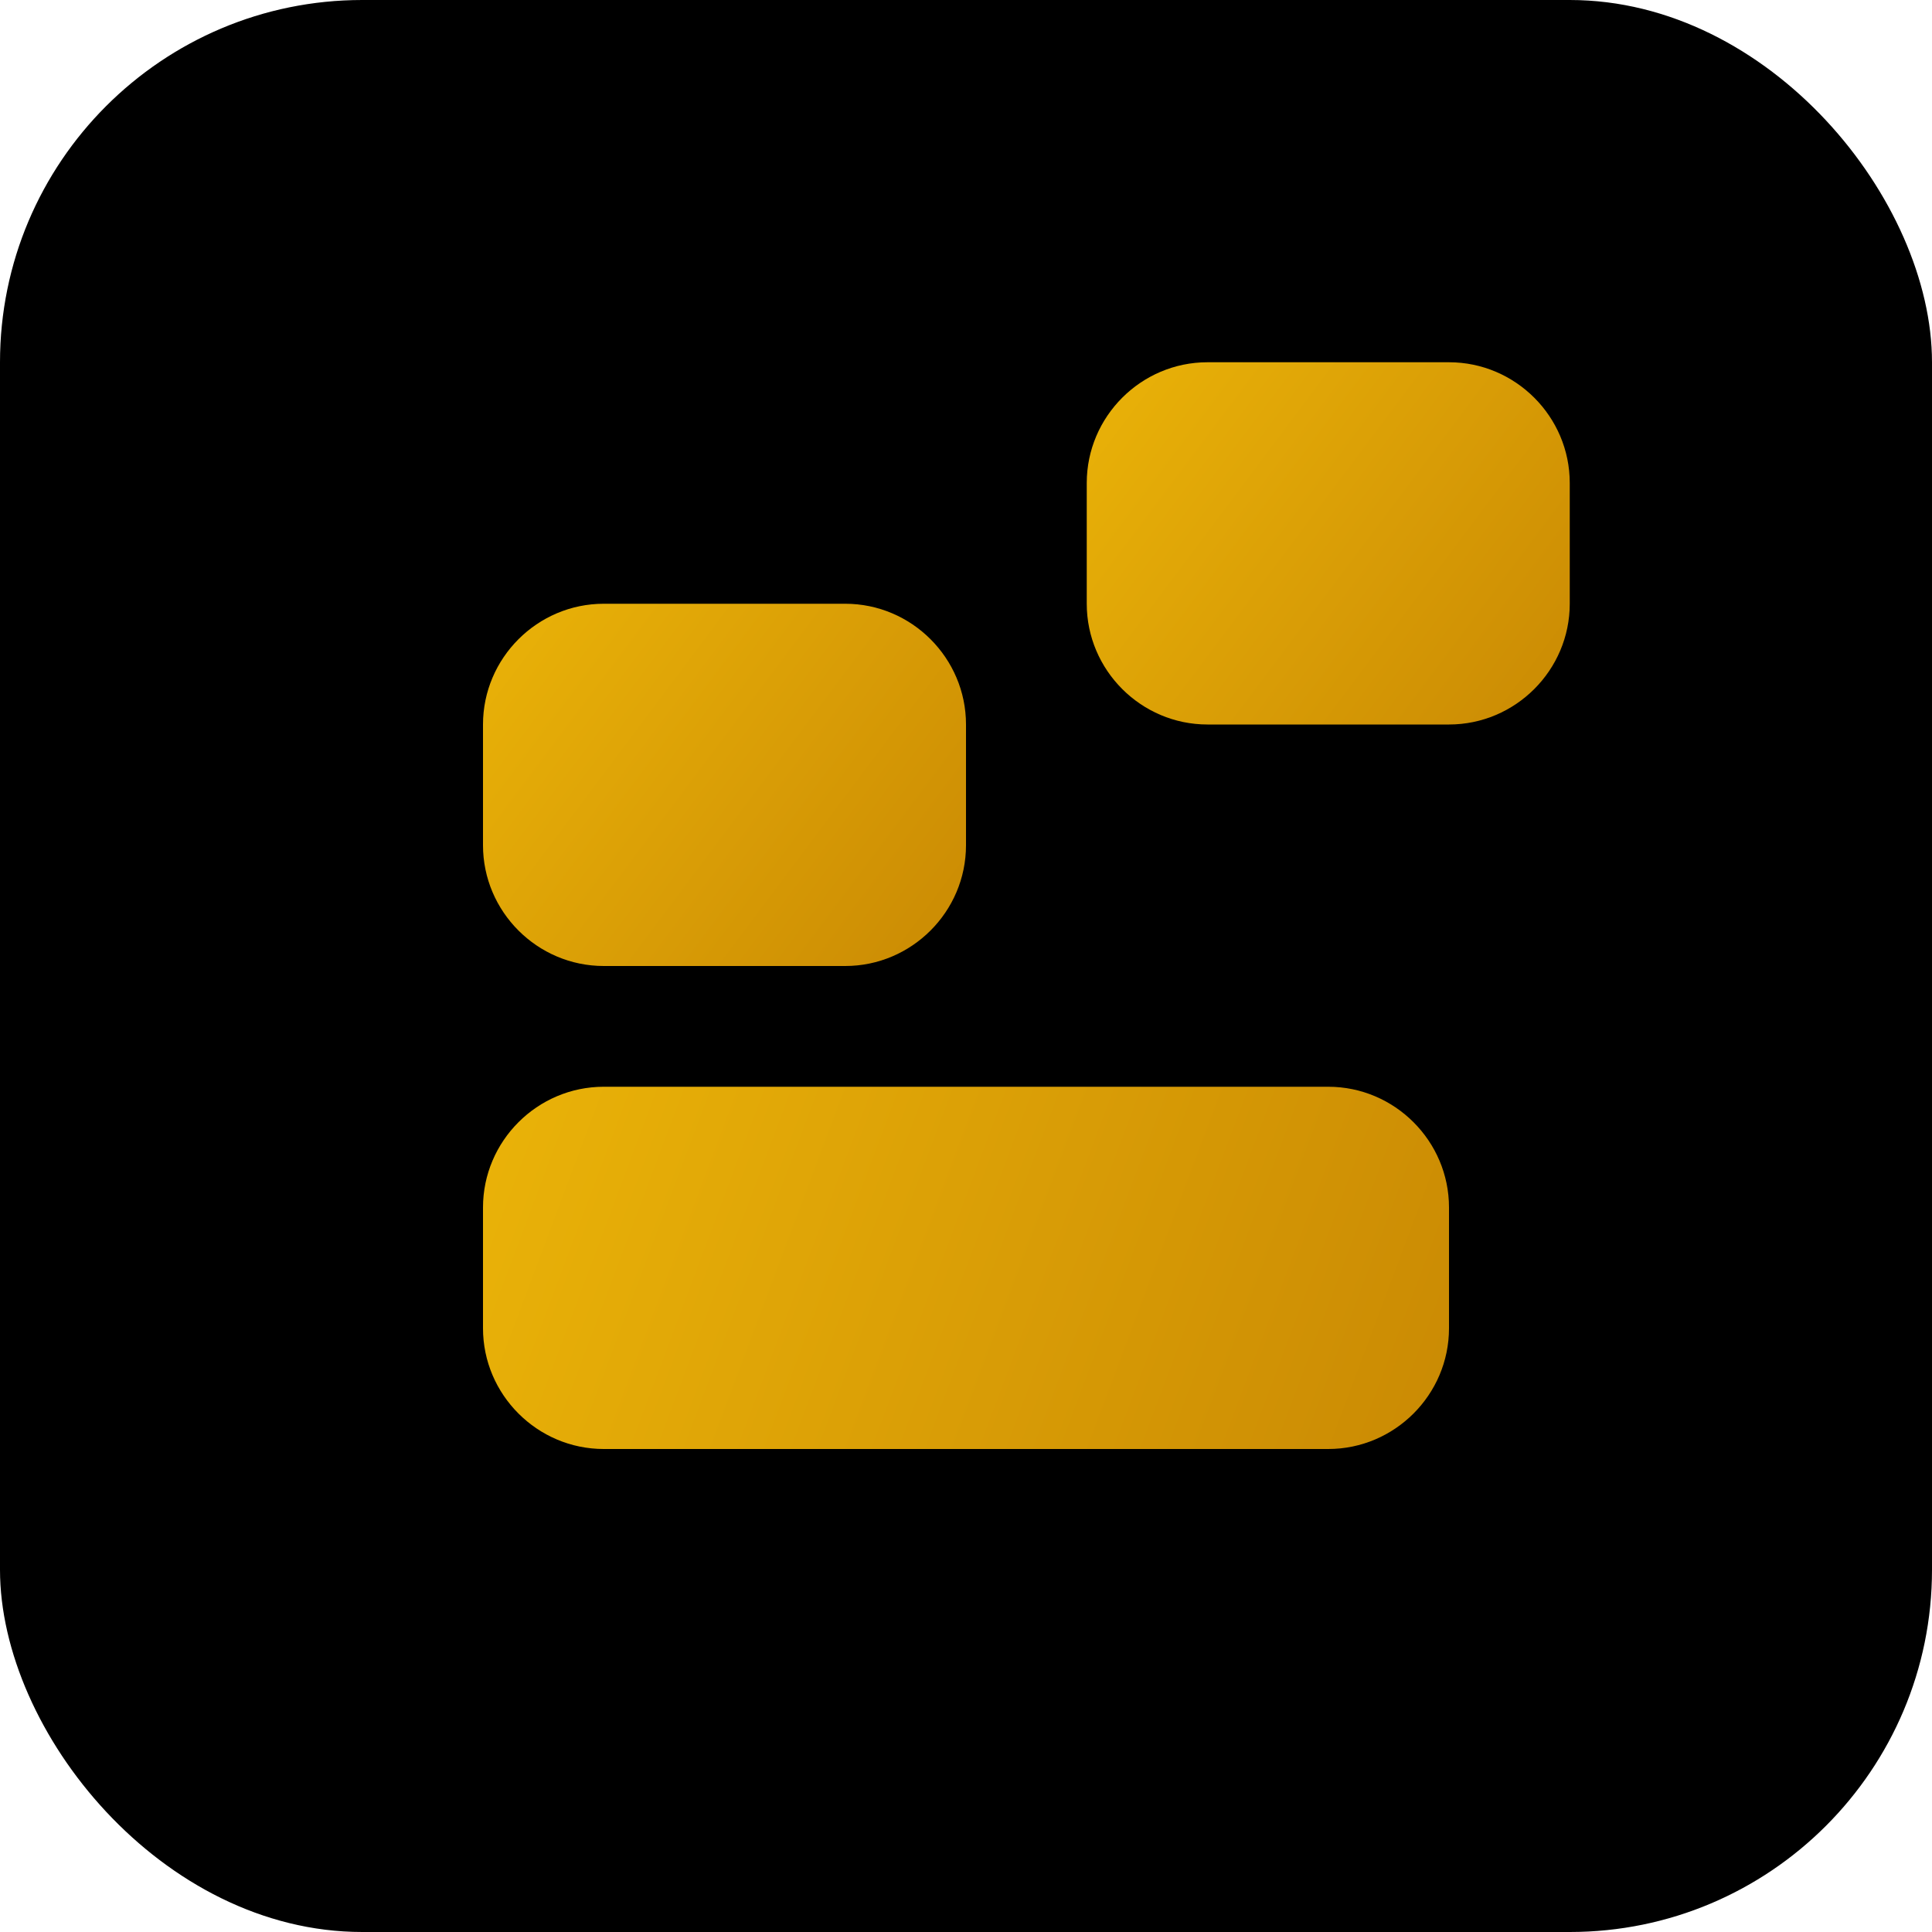 
<svg width="32" height="32" viewBox="0 0 32 32" fill="none" xmlns="http://www.w3.org/2000/svg">
  <rect width="32" height="32" rx="6" fill="#000000"/>
  <path d="M8 12C8 10.9 8.9 10 10 10H14C15.1 10 16 10.9 16 12V14C16 15.1 15.1 16 14 16H10C8.9 16 8 15.1 8 14V12Z" fill="url(#gradient1)"/>
  <path d="M18 8C18 6.9 18.9 6 20 6H24C25.1 6 26 6.9 26 8V10C26 11.1 25.1 12 24 12H20C18.9 12 18 11.1 18 10V8Z" fill="url(#gradient2)"/>
  <path d="M8 20C8 18.9 8.9 18 10 18H22C23.1 18 24 18.9 24 20V22C24 23.1 23.1 24 22 24H10C8.9 24 8 23.1 8 22V20Z" fill="url(#gradient3)"/>
  <defs>
    <linearGradient id="gradient1" x1="8" y1="10" x2="16" y2="16" gradientUnits="userSpaceOnUse">
      <stop stop-color="#EAB308"/>
      <stop offset="1" stop-color="#CA8A04"/>
    </linearGradient>
    <linearGradient id="gradient2" x1="18" y1="6" x2="26" y2="12" gradientUnits="userSpaceOnUse">
      <stop stop-color="#EAB308"/>
      <stop offset="1" stop-color="#CA8A04"/>
    </linearGradient>
    <linearGradient id="gradient3" x1="8" y1="18" x2="24" y2="24" gradientUnits="userSpaceOnUse">
      <stop stop-color="#EAB308"/>
      <stop offset="1" stop-color="#CA8A04"/>
    </linearGradient>
  </defs>
</svg>
